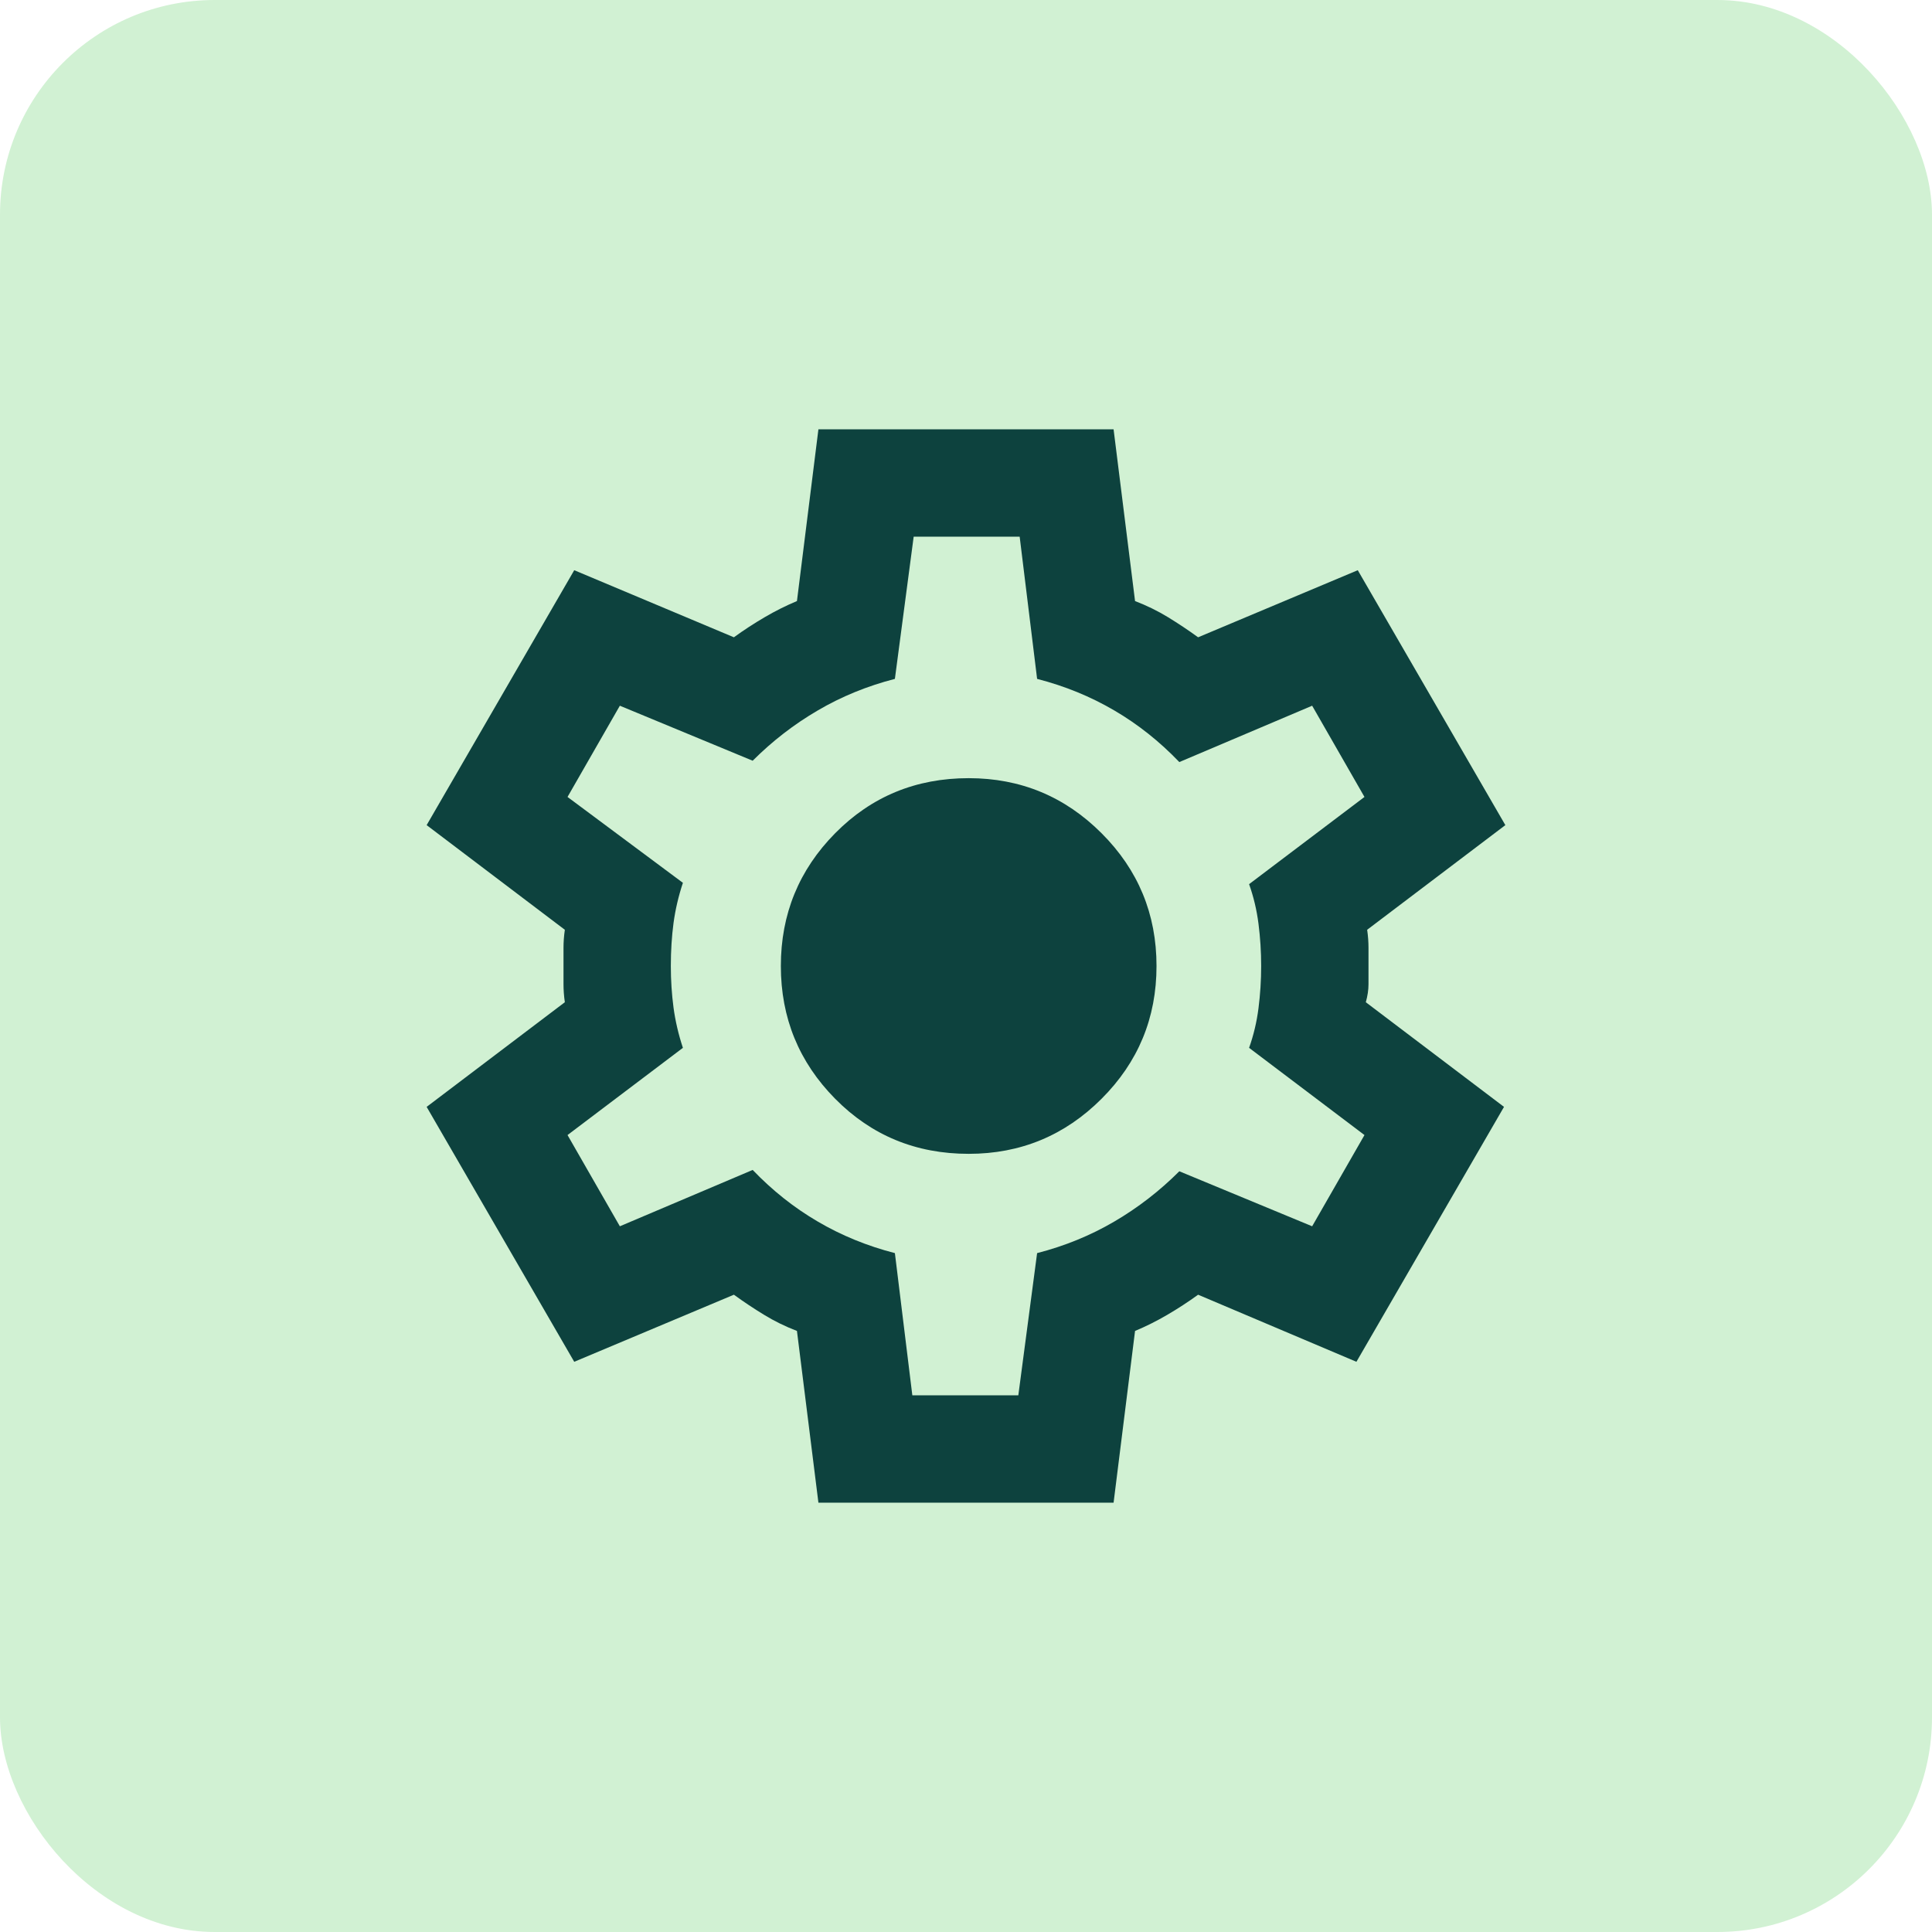 <svg width="36" height="36" viewBox="0 0 36 36" fill="none" xmlns="http://www.w3.org/2000/svg">
<rect width="36" height="36" rx="4" fill="#D1F1D3"/>
<mask id="mask0_5186_30773" style="mask-type:alpha" maskUnits="userSpaceOnUse" x="6" y="6" width="24" height="24">
<rect x="6" y="6" width="24" height="24" fill="#D9D9D9"/>
</mask>
<g mask="url(#mask0_5186_30773)">
<path d="M15.25 28L14.85 24.8C14.633 24.717 14.429 24.617 14.238 24.5C14.046 24.383 13.858 24.258 13.675 24.125L10.7 25.375L7.95 20.625L10.525 18.675C10.508 18.558 10.5 18.446 10.5 18.337V17.663C10.5 17.554 10.508 17.442 10.525 17.325L7.95 15.375L10.7 10.625L13.675 11.875C13.858 11.742 14.05 11.617 14.25 11.5C14.45 11.383 14.65 11.283 14.85 11.2L15.25 8H20.75L21.15 11.2C21.367 11.283 21.571 11.383 21.763 11.5C21.954 11.617 22.142 11.742 22.325 11.875L25.3 10.625L28.05 15.375L25.475 17.325C25.492 17.442 25.5 17.554 25.5 17.663V18.337C25.5 18.446 25.483 18.558 25.45 18.675L28.025 20.625L25.275 25.375L22.325 24.125C22.142 24.258 21.95 24.383 21.75 24.5C21.55 24.617 21.35 24.717 21.15 24.8L20.75 28H15.25ZM17 26H18.975L19.325 23.35C19.842 23.217 20.321 23.021 20.763 22.762C21.204 22.504 21.608 22.192 21.975 21.825L24.45 22.85L25.425 21.15L23.275 19.525C23.358 19.292 23.417 19.046 23.45 18.788C23.483 18.529 23.5 18.267 23.5 18C23.5 17.733 23.483 17.471 23.45 17.212C23.417 16.954 23.358 16.708 23.275 16.475L25.425 14.85L24.45 13.15L21.975 14.2C21.608 13.817 21.204 13.496 20.763 13.238C20.321 12.979 19.842 12.783 19.325 12.65L19 10H17.025L16.675 12.65C16.159 12.783 15.679 12.979 15.238 13.238C14.796 13.496 14.392 13.808 14.025 14.175L11.55 13.15L10.575 14.85L12.725 16.45C12.642 16.7 12.584 16.95 12.55 17.2C12.517 17.45 12.5 17.717 12.5 18C12.5 18.267 12.517 18.525 12.55 18.775C12.584 19.025 12.642 19.275 12.725 19.525L10.575 21.15L11.55 22.85L14.025 21.8C14.392 22.183 14.796 22.504 15.238 22.762C15.679 23.021 16.159 23.217 16.675 23.35L17 26ZM18.05 21.5C19.017 21.5 19.842 21.158 20.525 20.475C21.209 19.792 21.55 18.967 21.55 18C21.55 17.033 21.209 16.208 20.525 15.525C19.842 14.842 19.017 14.5 18.05 14.5C17.067 14.5 16.238 14.842 15.563 15.525C14.888 16.208 14.55 17.033 14.55 18C14.55 18.967 14.888 19.792 15.563 20.475C16.238 21.158 17.067 21.5 18.05 21.5Z" fill="#0D423E"/>
</g>
</svg>
